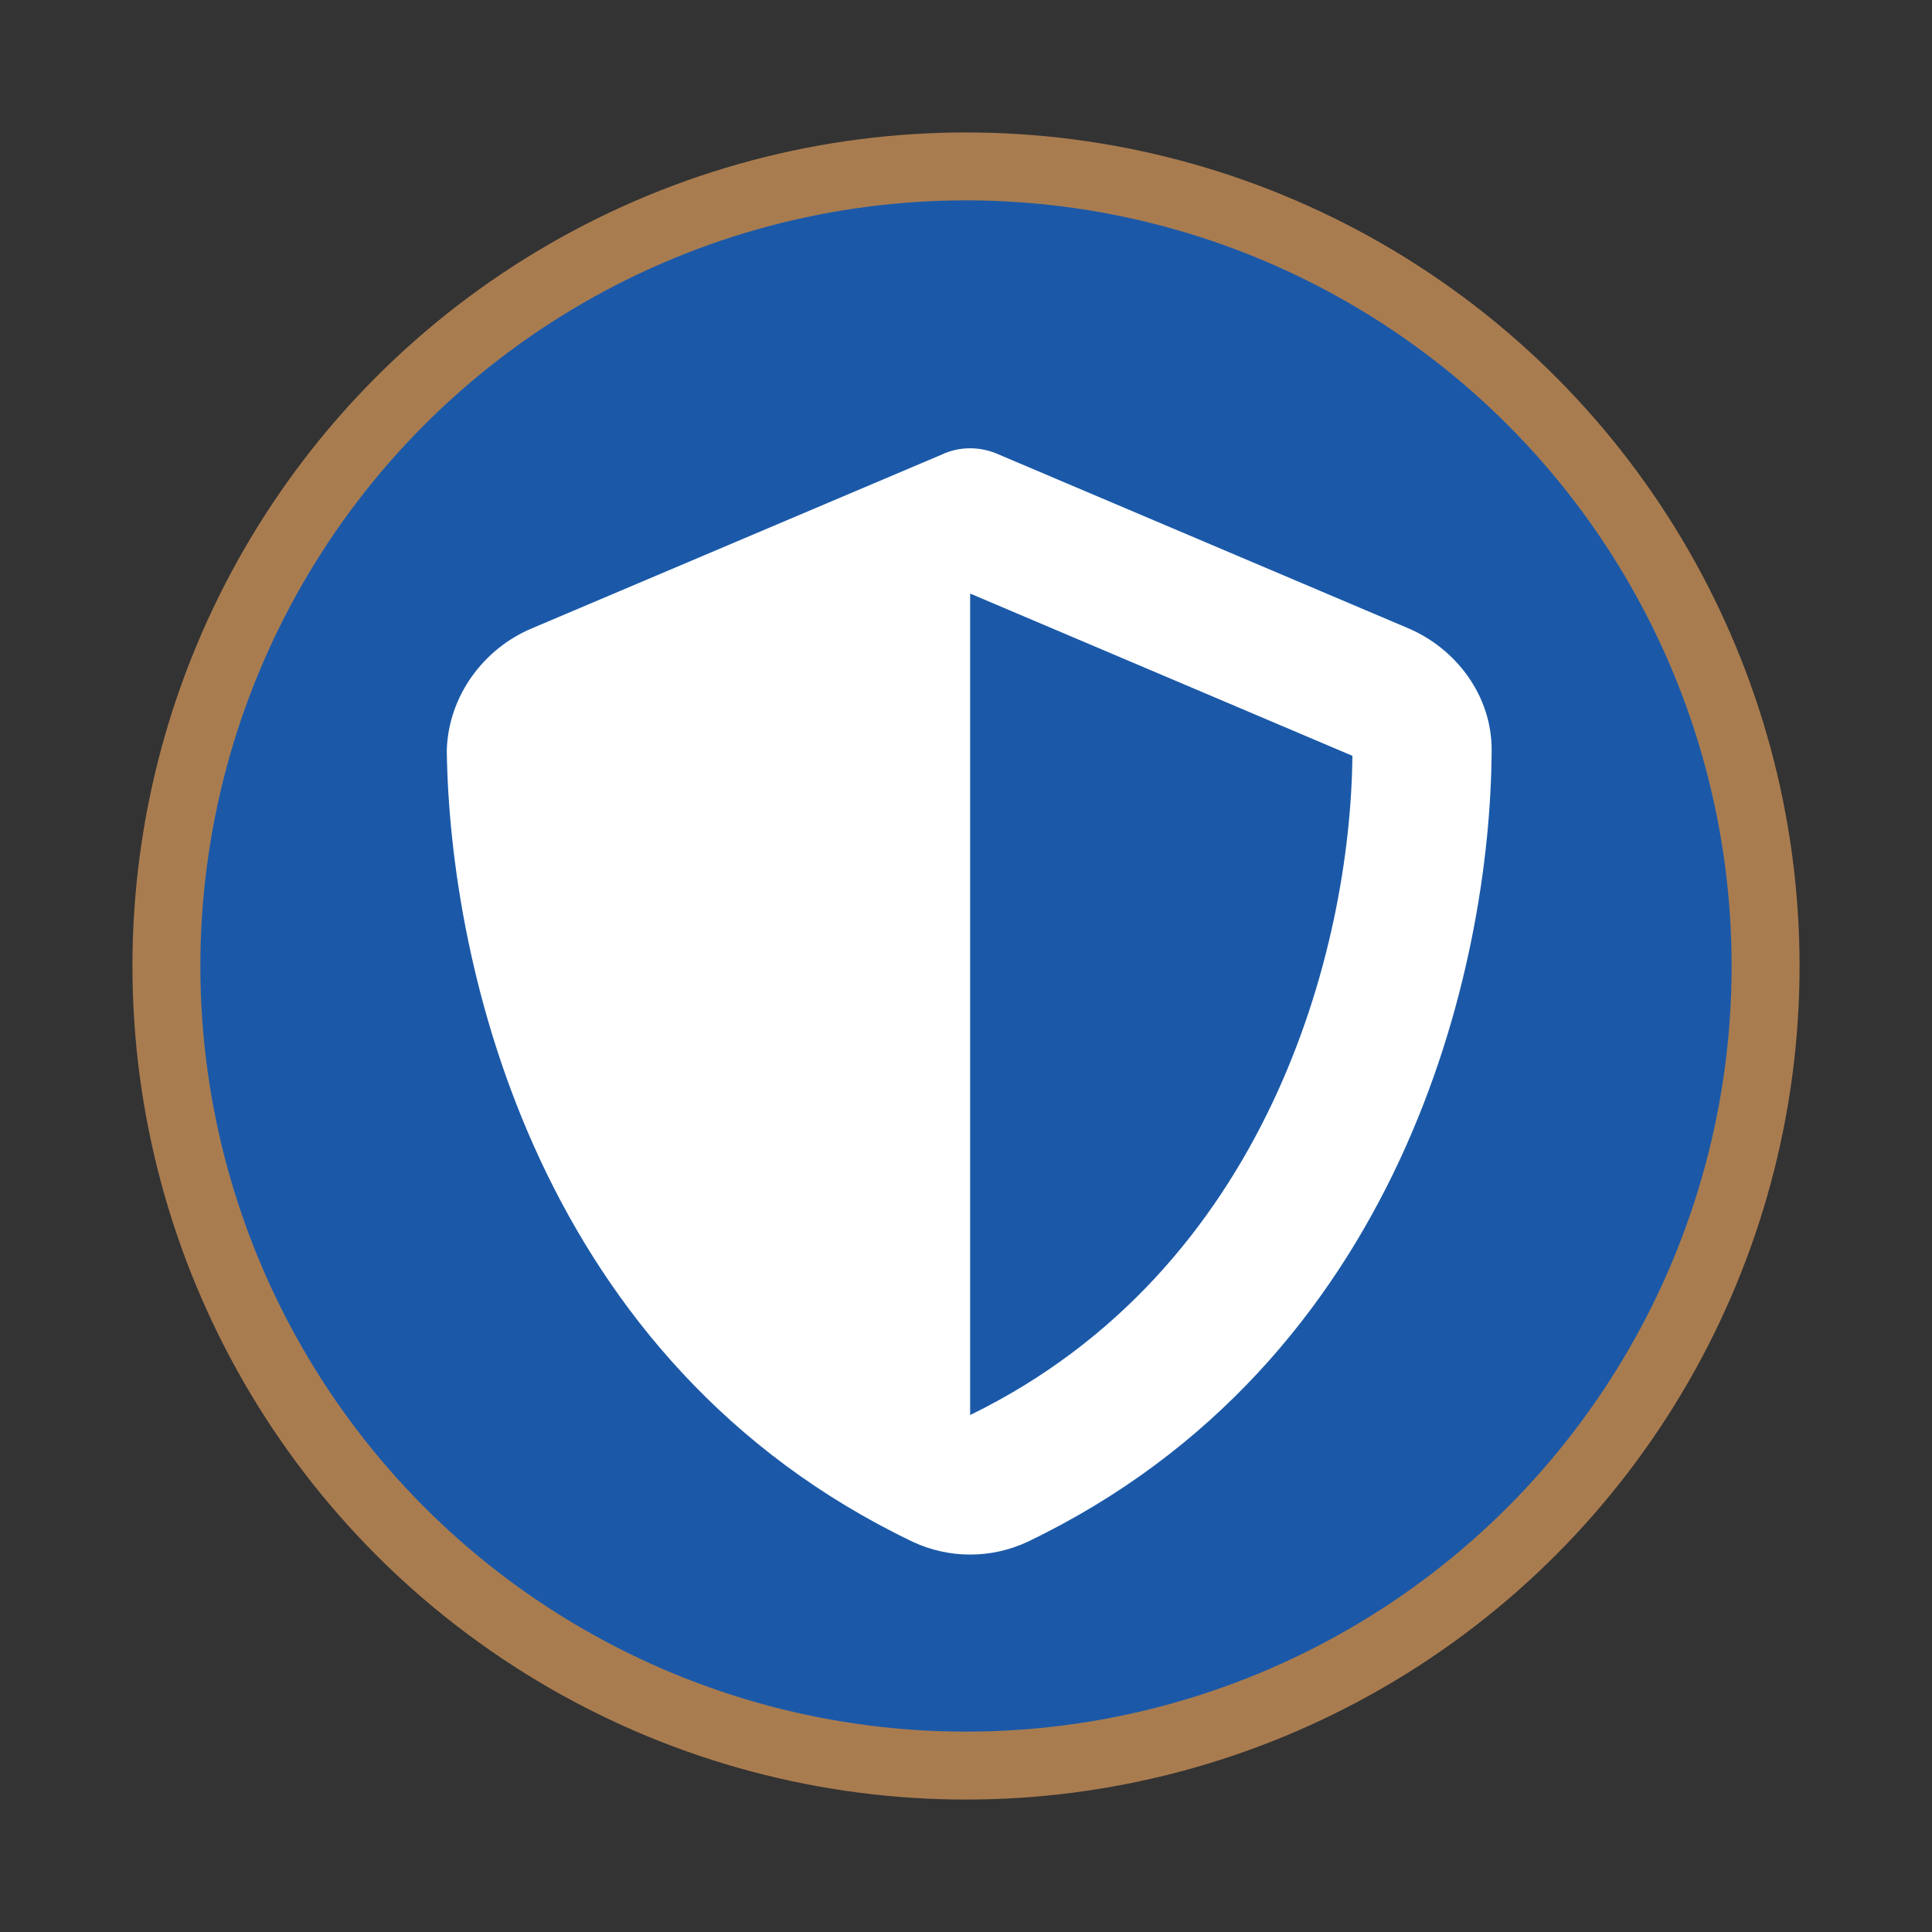 <?xml version="1.0" encoding="utf-8"?>
<!-- Generator: Adobe Illustrator 26.3.1, SVG Export Plug-In . SVG Version: 6.00 Build 0)  -->
<svg version="1.1" id="Layer_1" xmlns="http://www.w3.org/2000/svg" xmlns:xlink="http://www.w3.org/1999/xlink" x="0px" y="0px"
	 viewBox="0 0 512 512" style="enable-background:new 0 0 512 512;" xml:space="preserve">
<rect x="0" y="0" width="512" height="512" fill="#333333" stroke="none"/>
<style type="text/css">
	.st0{fill:#1B59A8;}
	.st1{fill:#1B59A8;stroke:#A97C50;stroke-width:18;stroke-miterlimit:10;}
	.st2{fill:#FFFFFF;}
</style>
<rect x="-213.8" y="-655.7" class="st0" width="246.9" height="246.9"/>
<circle class="st1" cx="256" cy="256" r="211.9"/>
<path class="st2" d="M257.1,118.8c2.7,0,5.3,0.6,7.7,1.7l108.4,46c12.7,5.4,22.2,17.9,22.1,32.4c-0.3,57.6-23.8,162.1-123,209.7
	c-9.6,4.5-20.8,4.5-30.4,0c-99.2-47.5-122.7-152-123.5-209.7c0.4-14.6,9.9-27.1,22.6-32.4l108.5-46
	C251.8,119.4,254.4,118.8,257.1,118.8L257.1,118.8z M257.1,375c78.9-38.5,100.8-123.6,101.3-174.7l-101.3-43V375z"/>
</svg>
